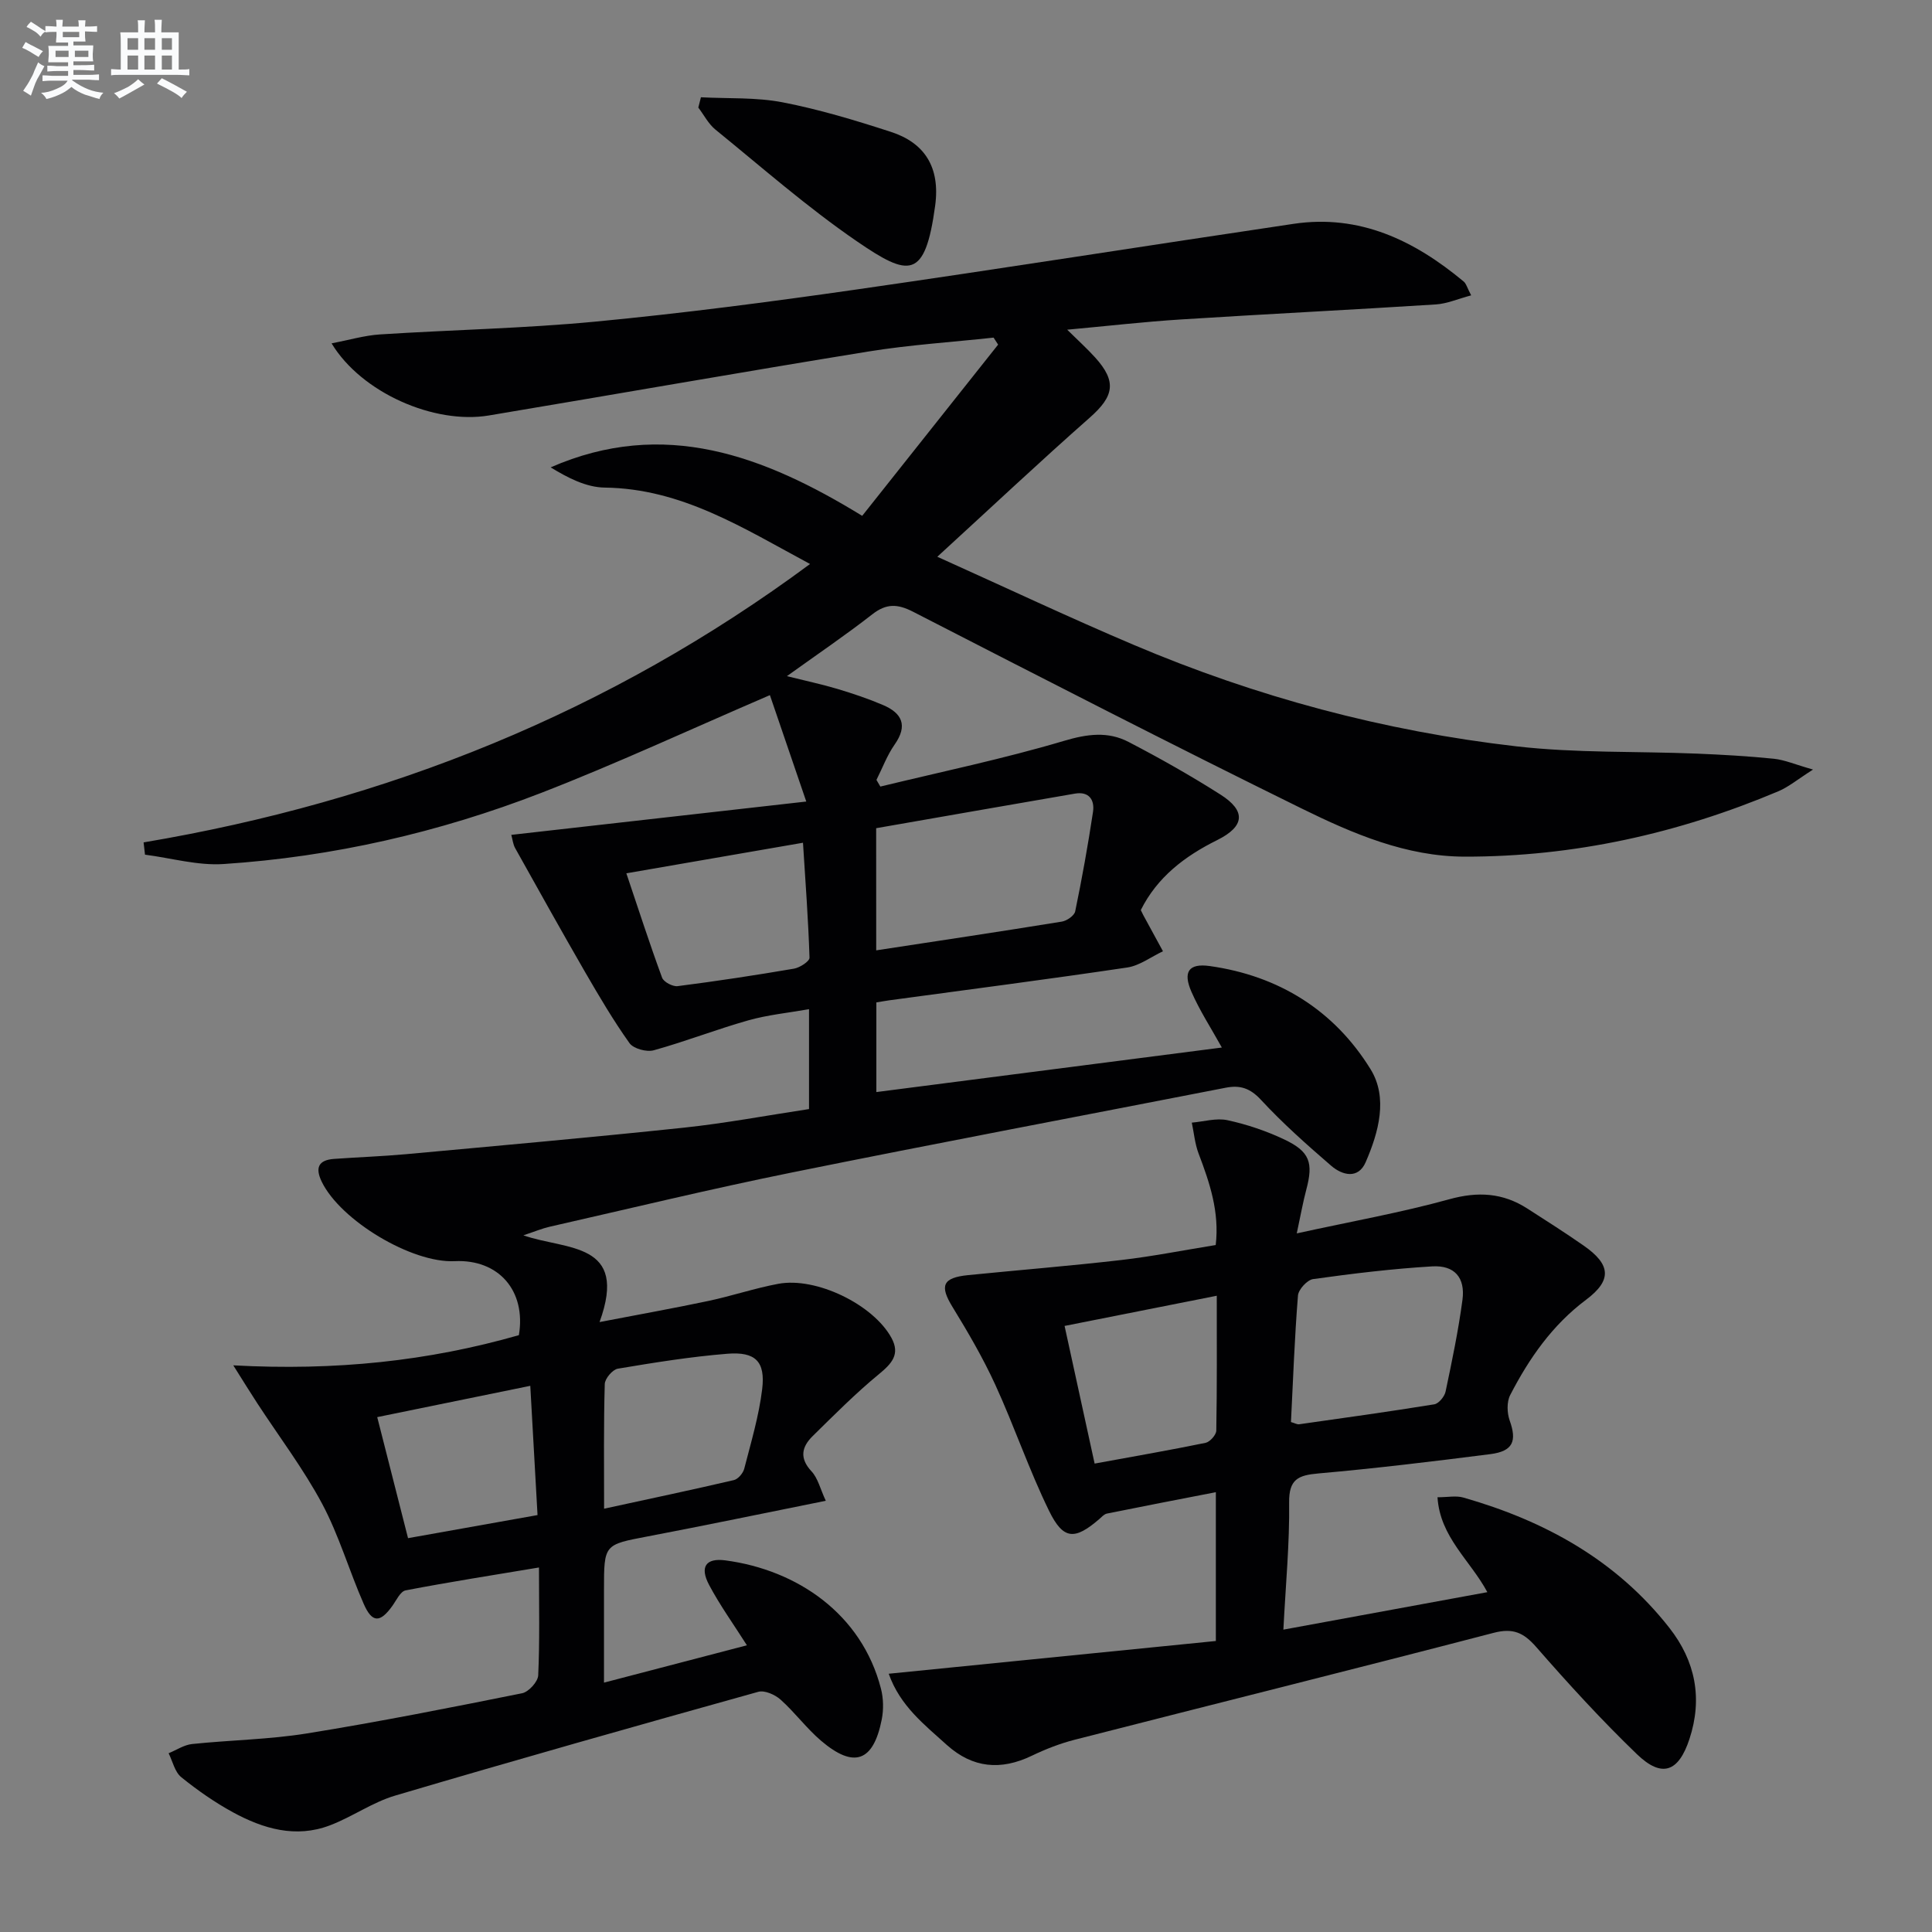 <svg enable-background="new 0 0 400 400" viewBox="0 0 400 400" xmlns="http://www.w3.org/2000/svg"><rect x="0" y="0" width="400" height="400" fill="#808080" stroke="none"/><g fill="#010103"><path d="m304.59 61.15c-2.74.73-5 1.73-7.31 1.88-17.59 1.12-35.2 1.99-52.8 3.11-7.62.48-15.21 1.36-23.53 2.12 2.2 2.17 4.08 3.87 5.78 5.74 4.52 5 3.93 8.03-1.11 12.47-10.31 9.09-20.33 18.52-31.56 28.8 14.67 6.61 27.56 12.69 40.68 18.25 25.38 10.77 51.84 17.86 79.2 21 12.36 1.42 24.92 1 37.39 1.51 5.31.22 10.63.52 15.92 1.06 2.24.23 4.41 1.19 8.12 2.24-3.17 2.01-5.04 3.59-7.19 4.5-20.75 8.75-42.38 13.56-64.93 13.53-12.1-.02-23.13-4.75-33.68-9.93-26.99-13.27-53.74-27.02-80.5-40.76-3.23-1.66-5.54-1.77-8.46.51-5.49 4.28-11.27 8.2-17.69 12.81 4 1 7.28 1.69 10.48 2.65 3.17.95 6.33 2.01 9.38 3.31 3.97 1.68 5.23 4.24 2.44 8.21-1.56 2.22-2.52 4.86-3.76 7.31.27.46.54.92.81 1.38 12.68-3.08 25.49-5.74 37.98-9.45 4.83-1.44 9.12-2.02 13.41.21 6.48 3.37 12.87 6.98 19.03 10.9 5.31 3.38 5.05 6.58-.7 9.43-6.75 3.35-12.4 7.68-15.8 14.48.22.45.36.75.51 1.04 1.36 2.5 2.72 5 4.08 7.49-2.46 1.15-4.81 2.97-7.39 3.36-16.41 2.44-32.88 4.57-49.32 6.8-.79.11-1.58.26-2.63.43v18.56c23.89-3.08 47.62-6.14 71.53-9.22-2.23-4.02-4.59-7.64-6.3-11.55-1.8-4.12-.56-5.93 3.8-5.32 14.3 2.01 25.77 9.18 33.29 21.36 3.65 5.91 1.68 13.06-1.02 19.26-1.54 3.54-4.82 2.72-7.13.73-5.03-4.34-10.03-8.78-14.54-13.65-2.24-2.42-4.32-3.09-7.29-2.51-29.97 5.85-59.99 11.51-89.92 17.57-16.75 3.39-33.37 7.42-50.05 11.21-1.54.35-3.01.97-5.45 1.78 8.86 3.11 21.85 1.26 15.77 17.96 8.41-1.62 15.48-2.88 22.51-4.37 4.87-1.03 9.62-2.64 14.5-3.55 7.87-1.47 19.69 4.31 23.44 11.22 1.82 3.36.07 5.28-2.59 7.47-4.83 3.97-9.26 8.44-13.73 12.83-2.28 2.24-2.79 4.58-.24 7.31 1.33 1.43 1.81 3.65 2.95 6.09-12.87 2.59-24.83 5.08-36.84 7.37-9.06 1.73-9.08 1.61-9.08 11.05v19.23c10.17-2.66 19.81-5.18 29.59-7.73-2.8-4.41-5.61-8.31-7.84-12.52-1.96-3.71-.67-5.6 3.39-5.06 14.87 1.98 28.22 11.09 32.2 26.55.52 2.01.57 4.32.17 6.37-1.73 8.78-5.75 10.23-12.56 4.43-3.02-2.57-5.42-5.87-8.39-8.52-1.15-1.03-3.29-1.98-4.61-1.62-25.1 7-50.17 14.09-75.16 21.48-4.72 1.39-8.92 4.42-13.56 6.18-7.06 2.68-13.79.7-20.06-2.72-3.77-2.06-7.36-4.56-10.7-7.27-1.33-1.08-1.77-3.26-2.61-4.95 1.62-.66 3.2-1.74 4.88-1.91 7.93-.83 15.96-.93 23.81-2.2 14.89-2.4 29.7-5.34 44.49-8.31 1.36-.27 3.28-2.38 3.34-3.71.33-7.13.16-14.28.16-22.33-9.53 1.59-18.6 3.01-27.61 4.74-1.09.21-1.92 2.06-2.76 3.23-2.52 3.51-4.17 3.55-5.92-.44-3.01-6.84-5.1-14.15-8.6-20.71-3.88-7.26-8.92-13.9-13.44-20.83-1.38-2.11-2.7-4.25-4.96-7.84 21.2 1.15 40.38-.88 59.13-6.25 1.53-9.18-4.18-15.76-13.31-15.32-8.86.43-23.61-8.42-27.5-16.43-1.39-2.86-.75-4.5 2.53-4.74 4.97-.36 9.97-.53 14.93-.98 19.18-1.76 38.37-3.47 57.52-5.49 8.57-.91 17.06-2.51 25.9-3.85 0-6.71 0-13.29 0-20.68-4.29.76-8.53 1.17-12.56 2.31-6.59 1.86-12.99 4.37-19.59 6.2-1.48.41-4.2-.33-5.02-1.48-3.36-4.72-6.31-9.74-9.22-14.76-4.9-8.49-9.67-17.05-14.45-25.61-.45-.81-.54-1.81-.8-2.75 20.12-2.27 39.97-4.52 61.07-6.9-2.81-8.23-5.27-15.43-7.53-22.03-16.51 7.1-31.71 14.17-47.3 20.22-21.15 8.2-43.16 13.26-65.83 14.75-5.35.35-10.83-1.24-16.25-1.94-.1-.85-.19-1.7-.29-2.54 50.32-8.48 96.38-26.84 137.98-57.64-13.87-7.45-26.58-15.62-42.51-15.82-3.83-.05-7.64-2.01-11.19-4.19 23.46-10.26 44.16-2.43 64.5 10.04 9.65-12.16 18.89-23.81 28.14-35.45-.31-.48-.63-.96-.94-1.45-8.65.94-17.36 1.49-25.94 2.88-26.21 4.25-52.36 8.86-78.56 13.24-11.29 1.89-26.38-4.7-32.56-14.93 3.65-.7 6.8-1.64 10-1.85 14.9-.96 29.86-1.24 44.71-2.66 18-1.72 35.96-4.06 53.87-6.63 30.23-4.34 60.4-9.13 90.61-13.61 13.69-2.03 24.99 3.45 35.18 11.93.53.41.74 1.31 1.57 2.88zm-123.18 135.61c13.25-2.02 25.85-3.91 38.43-5.95 1.05-.17 2.59-1.24 2.77-2.13 1.41-6.81 2.64-13.67 3.68-20.55.38-2.48-.78-4.33-3.74-3.82-13.68 2.35-27.35 4.76-41.15 7.16.01 8.48.01 16.58.01 25.29zm-56.34 115.6c9.43-2.05 18.17-3.89 26.86-5.92.88-.2 1.92-1.43 2.16-2.37 1.4-5.45 3.04-10.9 3.71-16.46.69-5.72-1.38-7.8-7.21-7.33-7.6.61-15.15 1.83-22.67 3.09-1.09.18-2.68 2.05-2.71 3.18-.24 8.3-.14 16.61-.14 25.81zm4.61-131.55c2.56 7.6 4.84 14.66 7.4 21.61.33.89 2.2 1.88 3.21 1.75 8.06-1.03 16.09-2.25 24.1-3.62 1.21-.21 3.23-1.52 3.21-2.27-.25-7.87-.84-15.72-1.35-23.8-12.61 2.18-24.18 4.19-36.57 6.33zm-19.89 106.11c-10.93 2.23-21.2 4.34-31.69 6.48 2.26 8.86 4.32 16.97 6.38 25.06 9.21-1.64 17.81-3.18 26.81-4.78-.5-8.89-.98-17.47-1.5-26.76z"/><path d="m184 346.53c23-2.3 45.34-4.54 67.73-6.78 0-10.94 0-20.56 0-30.81-7.72 1.5-15.15 2.93-22.55 4.43-.59.12-1.1.71-1.59 1.14-5.07 4.37-7.44 4.34-10.4-1.72-4.15-8.49-7.19-17.51-11.13-26.1-2.55-5.56-5.66-10.89-8.86-16.11-2.69-4.38-2.07-6.05 3.24-6.58 10.58-1.06 21.17-1.91 31.73-3.13 6.41-.74 12.77-2.01 19.53-3.1.8-6.83-1.24-12.88-3.54-18.93-.77-2.02-.96-4.27-1.41-6.41 2.48-.21 5.09-1.01 7.41-.5 4.01.87 8.01 2.22 11.73 3.98 5.32 2.52 6.06 4.82 4.55 10.45-.66 2.48-1.11 5.02-1.96 9 11.36-2.49 21.61-4.31 31.59-7.07 5.93-1.64 11.08-1.33 16.14 1.92 3.92 2.51 7.85 5.02 11.67 7.68 5.64 3.92 5.9 7.17.5 11.21-7 5.24-11.8 12.15-15.71 19.73-.74 1.43-.66 3.71-.1 5.29 1.52 4.25.68 6.34-3.99 6.94-11.85 1.51-23.72 2.95-35.62 4-4.18.37-6.12 1.19-6.06 6.04.11 8.44-.71 16.9-1.19 26.3 14.41-2.65 28.11-5.17 42.23-7.76-3.54-6.6-9.8-11.38-10.32-19.65 2.15 0 3.86-.37 5.34.06 16.86 4.81 31.68 12.95 42.68 27 5.39 6.88 6.9 14.61 4.14 23-2.25 6.84-5.7 8.12-10.87 3.14-7.3-7.03-14.17-14.54-20.84-22.18-2.63-3.01-4.82-4-8.86-2.94-28.87 7.52-57.83 14.73-86.73 22.13-3.04.78-6.03 1.95-8.86 3.31-6.4 3.08-12.22 2.57-17.56-2.21-4.66-4.22-9.7-8.09-12.06-14.77zm83.28-52.11c.79.22 1.27.52 1.69.46 9.33-1.32 18.67-2.62 27.98-4.13.92-.15 2.12-1.6 2.34-2.63 1.33-6.31 2.65-12.64 3.5-19.02.6-4.57-1.64-7.18-6.26-6.91-8.25.49-16.48 1.49-24.66 2.63-1.22.17-3.04 2.15-3.14 3.41-.7 8.7-1.01 17.44-1.45 26.19zm-40.65 8.6c8.03-1.47 15.53-2.77 22.98-4.3.9-.19 2.19-1.64 2.21-2.52.16-9.13.1-18.27.1-27.93-10.66 2.12-20.83 4.13-31.51 6.25 2.08 9.53 4.08 18.69 6.22 28.5z"/><path d="m145.12 20.14c5.64.3 11.4-.02 16.89 1.04 7.6 1.47 15.08 3.73 22.46 6.13 6.92 2.25 10.24 7.27 9.14 15.31-2.09 15.35-5.41 14.74-16.23 7.32-10.23-7.01-19.61-15.27-29.26-23.11-1.45-1.18-2.37-3.02-3.54-4.56.18-.71.36-1.42.54-2.13z"/></g><path d="m6.8 9.5c.6.3 1.3.7 2.1 1.1-.4.4-.7.8-.9 1.2-.7-.4-1.3-.8-1.8-1.1s-1.1-.6-1.6-.8c.2-.4.5-.8.7-1.2.4.2.8.5 1.5.8zm.9 6.9c-.3.6-.5 1.1-.7 1.7s-.4 1.1-.6 1.7c-.6-.4-1.1-.7-1.6-1 .7-1 1.2-1.8 1.5-2.4.3-.5.6-1.1.8-1.7.3-.6.5-1.2.8-1.8.3.3.8.6 1.3.8-.7 1.3-1.2 2.2-1.5 2.7zm.1-11c.4.3 1 .7 1.7 1.1-.5.2-.8.6-1.1 1.1-.5-.6-1-1-1.4-1.2s-.9-.6-1.5-.8c.2-.4.5-.7.9-1.1.5.3.9.6 1.4.9zm10.5 13.1c1 .4 2 .6 3.1.7-.4.4-.7.8-.8 1.3-.9-.2-1.9-.6-3-.9-1-.4-2-.9-2.8-1.6-.5.4-1.1.9-1.9 1.3s-1.9.9-3.3 1.2c-.1-.3-.5-.8-1.1-1.3 1 0 2.1-.3 3.2-.8 1.2-.5 1.9-1 2.3-1.7h-3.2c-.4 0-1 0-2 .1v-1.2c1 0 1.7.1 2 .1h3.3v-1h-2.3c-.2 0-.9 0-2 .1v-1.2c1.2 0 1.9.1 2 .1h2.3v-.8h-4.1c0-.7.1-1.2.1-1.6 0-.5 0-1.1-.1-1.8h4.1v-.7h-2.5c0-.6.1-1.1.1-1.6v-.6h-.5c-.4 0-1 0-1.8.1v-1.3c1.2 0 1.9.1 2.1.1h.2c0-.3 0-.8-.1-1.4h1.4c0 .6-.1 1-.1 1.4h3.4c0-.4 0-.8-.1-1.3h1.5c0 .4-.1.9-.1 1.3.7 0 1.5 0 2.5-.1v1.2c-1 0-1.8-.1-2.5-.1v.6c0 .3 0 .8.1 1.5h-2.5v.8h4.1c0 .8-.1 1.3-.1 1.8s0 1 .1 1.5h-4.1v.8h1.4c.8 0 1.8 0 2.9-.1v1.2c-1 0-1.9-.1-2.8-.1h-1.5v1h3.2c.3 0 1 0 2.1-.1v1.2c-1.1 0-1.8-.1-2.1-.1h-3.4l-.1.1c1.4 1 2.4 1.5 3.4 1.9zm-4.1-6.7v-1.3h-2.7v1.3zm2.2-4.1v-1.1h-3.4v1.1zm1.9 4.1v-1.3h-2.8v1.3z" fill="#fafbfc"/><path d="m37 6.7v2.3 5.4c1 0 1.8 0 2.2-.1v1.3c-.6 0-1.5-.1-2.5-.1h-11.9c-.7 0-1.3 0-1.8.1v-1.3c.5 0 1.1.1 2 .1v-5.2c0-1 0-1.8-.1-2.5h3.7c0-1.3 0-2.1-.1-2.5h1.5c0 .4-.1 1.3-.1 2.5h2.2c0-1.2 0-2.1-.1-2.6h1.5c0 .4-.1 1.3-.1 2.6zm-12.3 13.7c-.3-.4-.7-.8-1.1-1.1 1.1-.4 2.1-.9 2.9-1.3.8-.5 1.5-1 2.1-1.6.4.4.9.8 1.3 1.1-2.5 1.4-4.2 2.4-5.2 2.9zm3.9-10.1v-2.4h-2.2v2.4zm0 4.1v-2.9h-2.2v2.9zm3.5-4.1v-2.4h-2.2v2.4zm0 4.1v-2.9h-2.2v2.9zm.4 2.9 1-1.1c.6.3 1.4.7 2.5 1.3s2 1.1 2.7 1.5c-.4.4-.8.8-1.1 1.3-.8-.8-2.5-1.7-5.1-3zm3.1-7v-2.4h-2.1v2.4zm0 4.1v-2.9h-2.1v2.9z" fill="#fafbfc"/></svg>

